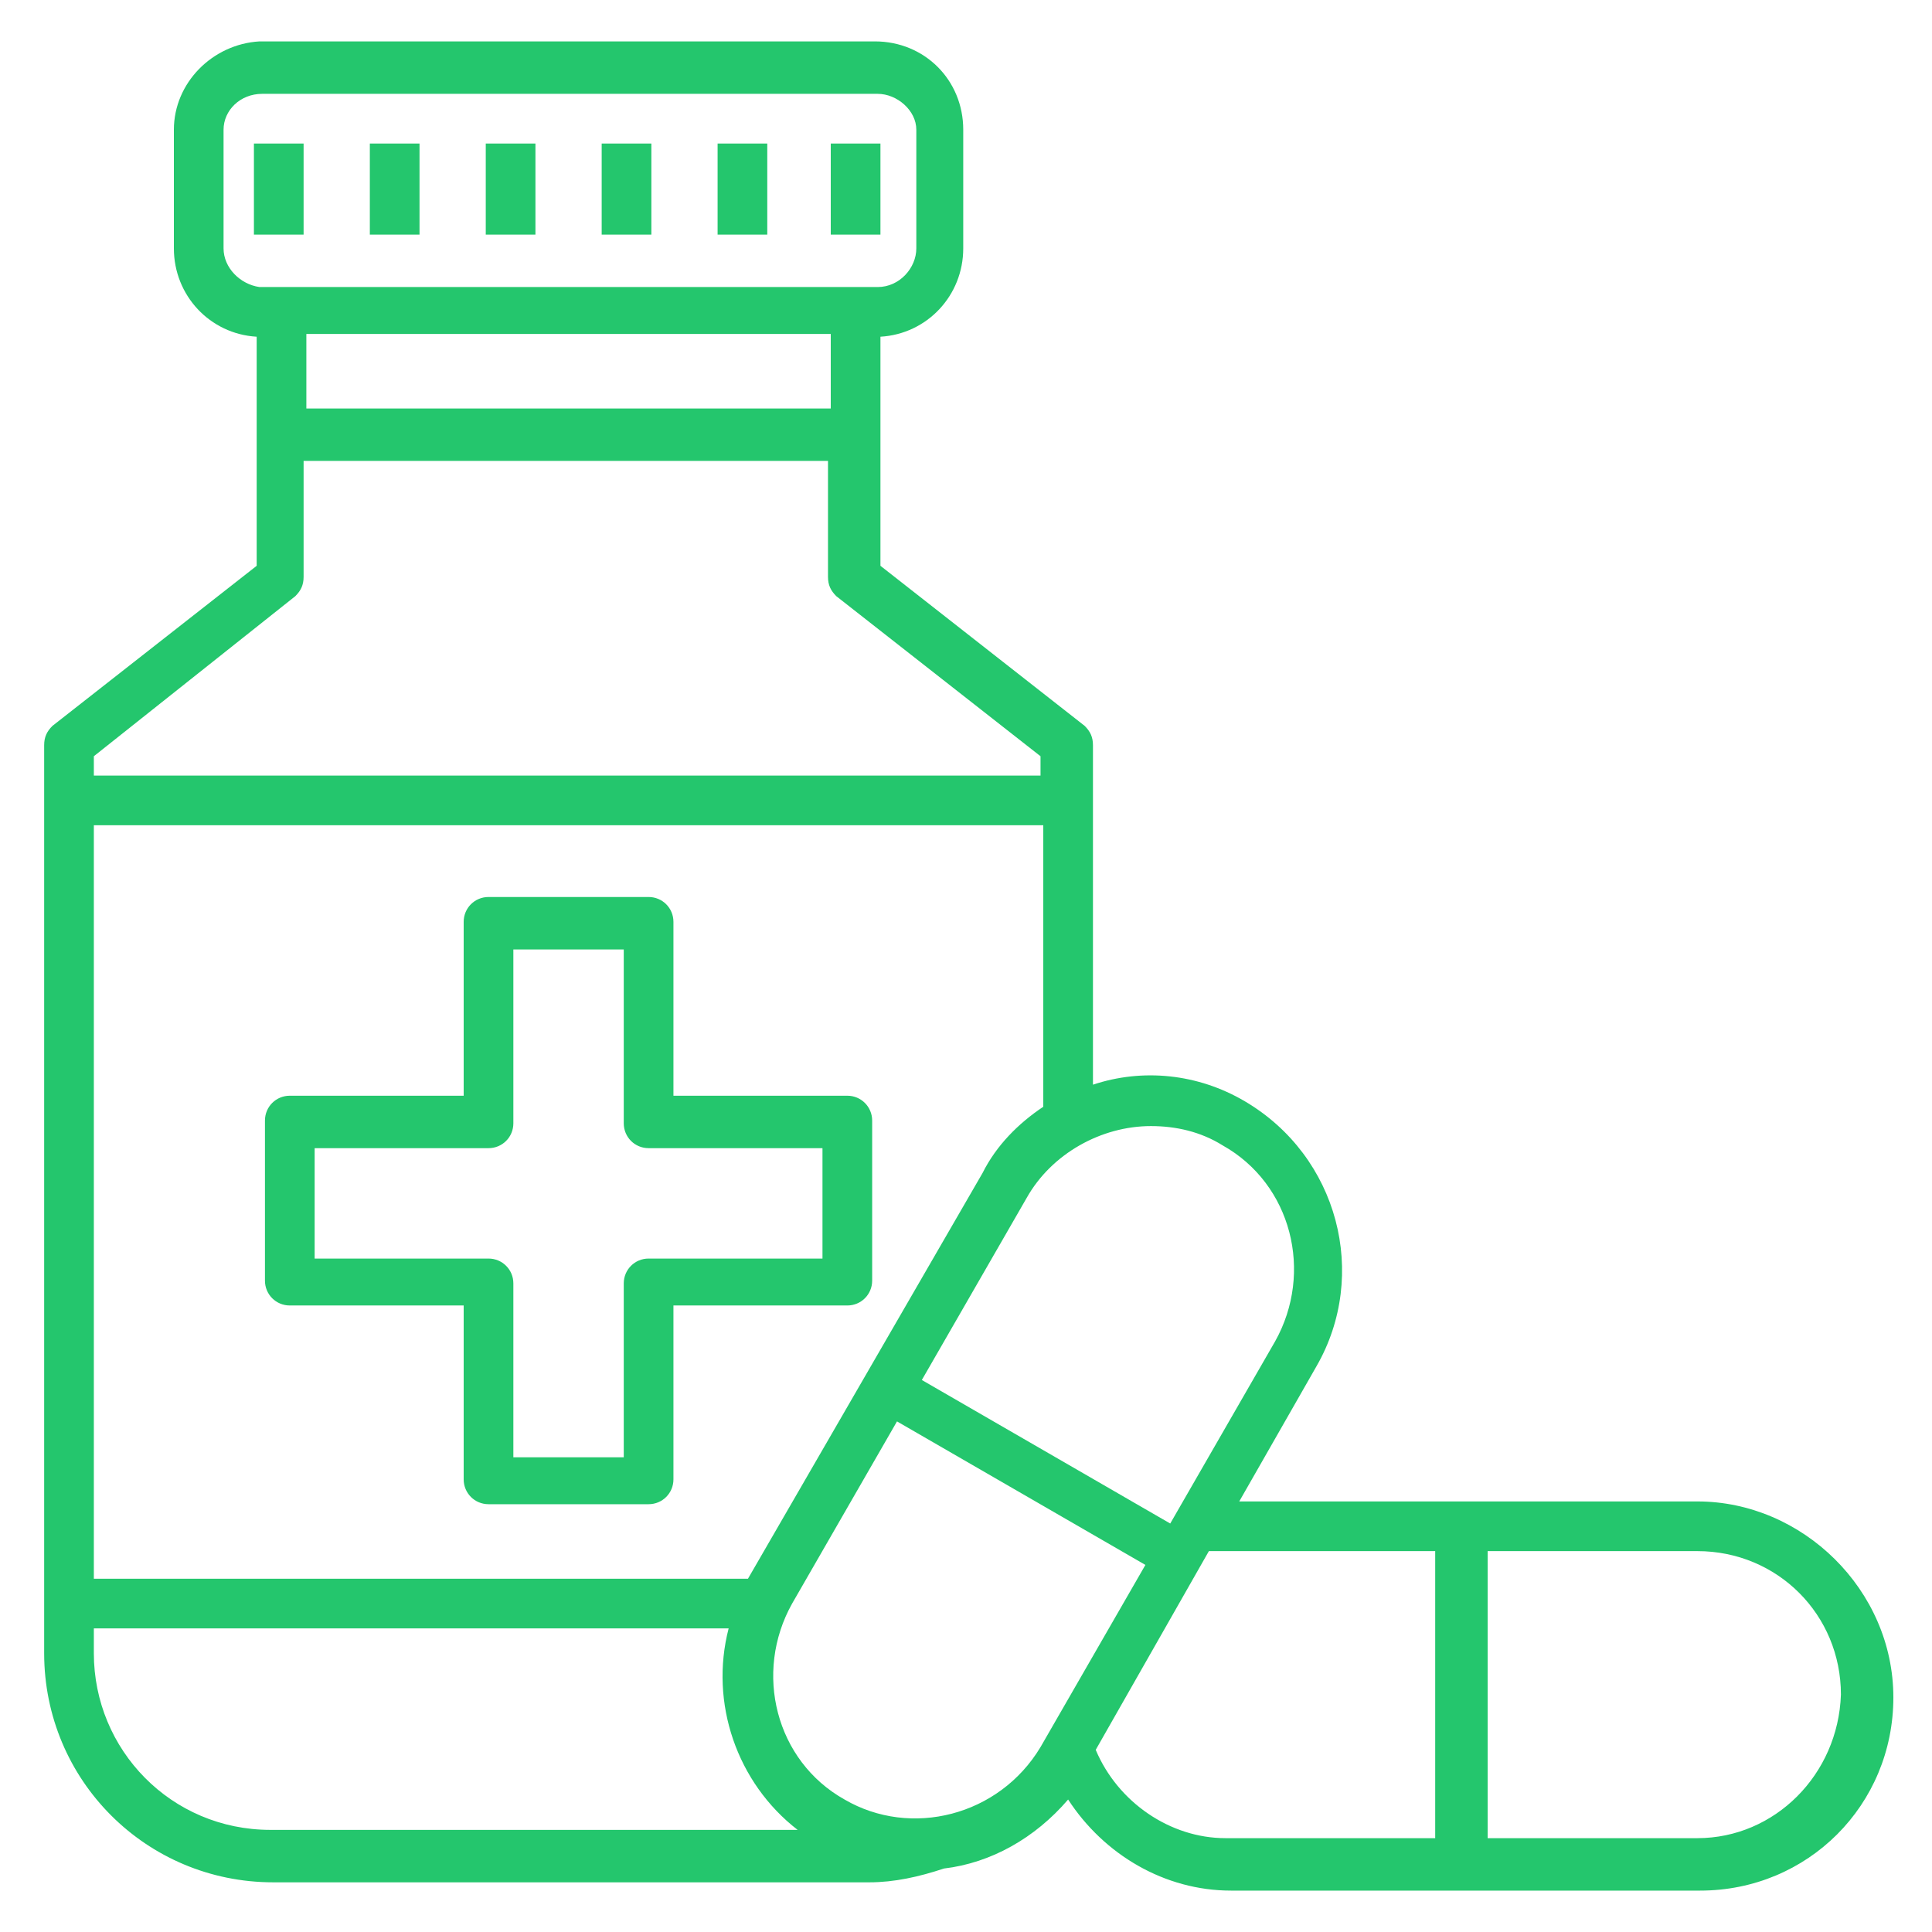<svg xmlns="http://www.w3.org/2000/svg" xmlns:xlink="http://www.w3.org/1999/xlink" id="Layer_1" x="0px" y="0px" width="70px" height="70px" viewBox="0 0 70 70" style="enable-background:new 0 0 70 70;" xml:space="preserve"><style type="text/css">	.st0{fill:#24C66D;}</style><path class="st0" d="M30.7,39.7h-6.3v-6.3c0-0.5-0.4-0.9-0.9-0.9h-5.8c-0.5,0-0.9,0.4-0.9,0.9v6.3h-6.3c-0.5,0-0.9,0.4-0.9,0.9v5.8 c0,0.5,0.4,0.9,0.9,0.9h6.3v6.3c0,0.5,0.4,0.9,0.9,0.9h5.8c0.5,0,0.9-0.4,0.9-0.9v-6.3h6.3c0.5,0,0.9-0.4,0.9-0.9v-5.8 C31.6,40.1,31.2,39.7,30.7,39.7z M29.8,45.6h-6.3c-0.5,0-0.9,0.4-0.9,0.9v6.3h-4v-6.3c0-0.5-0.4-0.9-0.9-0.9h-6.3v-4h6.3 c0.5,0,0.9-0.4,0.9-0.9v-6.3h4v6.3c0,0.5,0.4,0.9,0.9,0.9h6.3L29.8,45.6L29.8,45.6z M61.5,54.4H44.9l2.8-4.9 c1.9-3.3,0.8-7.6-2.6-9.6c0,0,0,0,0,0c-1.7-1-3.7-1.2-5.5-0.6V27c0-0.3-0.1-0.5-0.3-0.7l-7.4-5.8v-8.3c1.7-0.1,3-1.5,3-3.2V4.7 c0-1.8-1.4-3.2-3.2-3.2H9.4C7.7,1.6,6.3,3,6.3,4.7V9c0,1.7,1.3,3.1,3,3.2v8.3l-7.4,5.8c-0.2,0.2-0.3,0.4-0.3,0.7v32.9 c0,4.6,3.7,8.3,8.3,8.3h21.6c0.9,0,1.8-0.2,2.7-0.5c1.7-0.2,3.3-1.1,4.5-2.5c1.3,2,3.5,3.3,5.9,3.3h17c3.9,0,7-3.1,7-7 S65.3,54.4,61.5,54.4L61.5,54.4z M41.7,40.8c0.9,0,1.8,0.2,2.6,0.7c2.5,1.4,3.3,4.6,1.9,7.1l-3.8,6.6l-9-5.2l3.8-6.6 C38.1,41.8,39.9,40.8,41.7,40.8L41.7,40.8z M35.6,42.5l-8.5,14.7H3.4V29.9h34.4v10.2C36.9,40.7,36.1,41.5,35.6,42.5z M30.1,14.8h-19 v-2.7h19V14.8z M8.1,9V4.7c0-0.7,0.6-1.3,1.4-1.3h22.3c0.7,0,1.4,0.6,1.4,1.3V9c0,0.7-0.6,1.4-1.4,1.4H9.4C8.7,10.3,8.1,9.7,8.1,9z  M10.7,21.6c0.2-0.2,0.3-0.4,0.3-0.7v-4.2h19v4.2c0,0.3,0.1,0.5,0.3,0.7l7.4,5.8v0.7H3.4v-0.7L10.7,21.6z M3.4,59.9V59h23 c-0.7,2.7,0.3,5.6,2.5,7.3H9.8C6.2,66.3,3.4,63.4,3.4,59.9z M30.6,65.2c-2.5-1.4-3.3-4.6-1.9-7.1l3.8-6.6l9,5.2l-3.8,6.6 C36.2,65.8,33,66.6,30.6,65.2z M39.7,63.4l4.1-7.2h8.2v10.4h-7.6C42.4,66.6,40.5,65.3,39.7,63.4L39.7,63.4z M61.5,66.6h-7.6V56.2 h7.6c2.9,0,5.2,2.3,5.2,5.2C66.6,64.3,64.3,66.6,61.5,66.6z M11.1,8.5H9.2V5.2h1.8V8.5z M15.2,8.5h-1.8V5.2h1.8V8.5z M19.4,8.5h-1.8 V5.2h1.8V8.5z M23.6,8.5h-1.8V5.2h1.8V8.5z M27.8,8.5h-1.8V5.2h1.8V8.5z M31.9,8.5h-1.8V5.2h1.8V8.5z"></path></svg>